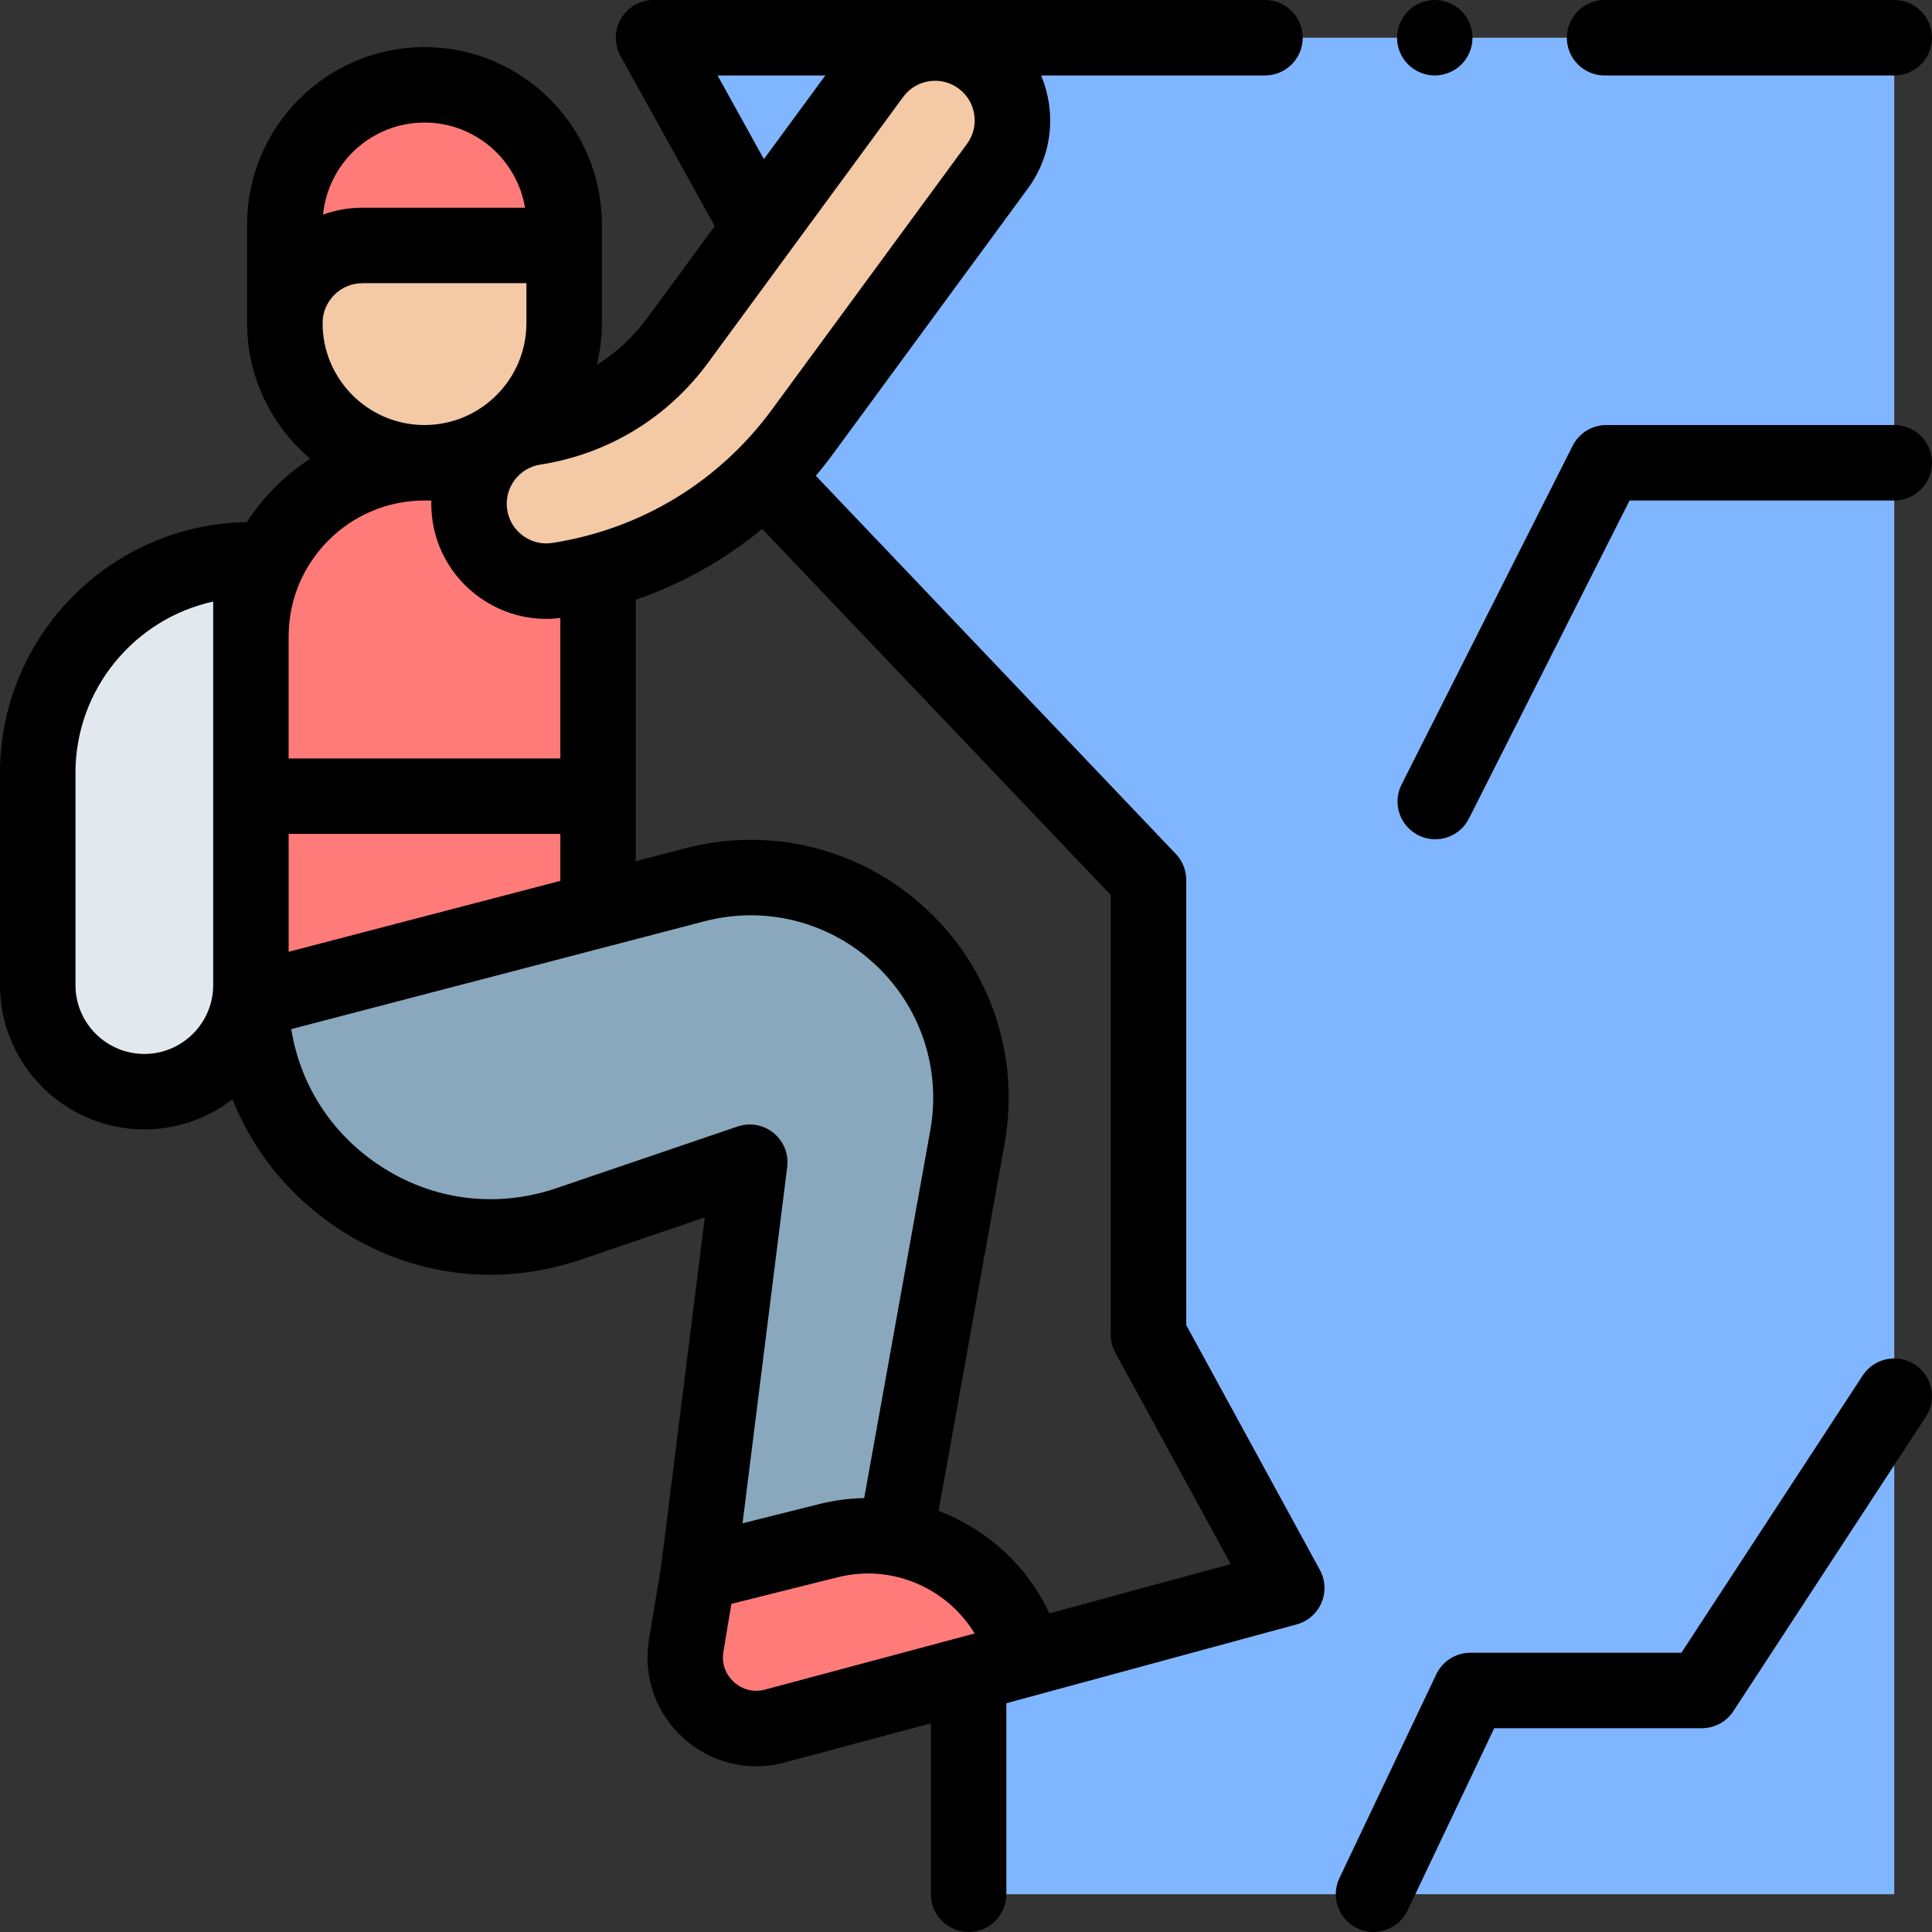<svg id="Layer_1" enable-background="new 0 0 512.002 512.002" height="512" viewBox="0 0 512.002 512.002" width="512" xmlns="http://www.w3.org/2000/svg"><rect x="0" y="0" width="512.002" height="512.002" fill="#333333" stroke="none"/><g id="XMLID_1687_"><g id="XMLID_2310_"><path id="XMLID_1436_" d="m271.809 439.619c-5.781-23.082-29.18-37.108-52.262-31.327l-34.507 8.642-3.195 19.167c-2.256 13.532 10.231 24.869 23.483 21.32z" fill="#ff7b79"/></g><g id="XMLID_2309_"><path d="m112.497 122.637c20.44 0 37.01-16.57 37.01-37.01v-26.138c0-20.44-16.57-37.01-37.01-37.01-20.44 0-37.01 16.57-37.01 37.01v26.137c-.001 20.441 16.569 37.011 37.01 37.011z" fill="#f3c9a6"/></g><g id="XMLID_2308_"><path id="XMLID_850_" d="m75.486 85.626c0-11.366 9.214-20.581 20.581-20.581h53.44v-5.557c0-20.44-16.57-37.01-37.01-37.01-20.44 0-37.01 16.57-37.01 37.01v26.138z" fill="#ff7b79"/></g><g id="XMLID_2307_"><path id="XMLID_849_" d="m38.249 289.306c15.601 0 28.248-12.647 28.248-28.248v-112.725c-31.202 0-56.497 25.294-56.497 56.496v56.228c0 15.602 12.648 28.249 28.249 28.249z" fill="#e2e9ee"/></g><g id="XMLID_2306_"><path id="XMLID_848_" d="m66.497 264.083v-95.447c0-25.405 20.595-46 46-46 25.405 0 46 20.595 46 46v69.364z" fill="#ff7b79"/></g><g id="XMLID_2305_"><path d="m185.041 416.935 13.654-108.935-48.024 16.347c-41.295 14.057-84.174-16.643-84.174-60.264h4.198l113.458-29.606c41.257-10.766 79.77 24.875 72.227 66.841l-18.992 105.674z" fill="#8aa8bd"/></g><g id="XMLID_2304_"><path id="XMLID_810_" d="m256.695 502v-58.271l84.305-22.896-36.639-67.131v-120.51l-117.666-123.597 14.564-48.915-28.064-50.68h328.805v492z" fill="#80b6ff"/></g><g id="XMLID_1651_"><g id="XMLID_2149_"><g id="XMLID_2166_"><path d="m264.361 44-51.557 70.234c-15.632 21.407-38.665 35.445-64.855 39.529-11.186 1.744-21.669-5.911-23.413-17.097s5.911-21.669 17.097-23.413c15.37-2.396 28.887-10.634 38.061-23.197l51.557-70.234c6.677-9.143 19.501-11.143 28.644-4.466 9.144 6.677 11.143 19.501 4.466 28.644z" fill="#fff"/></g></g><g id="XMLID_1686_"><g id="XMLID_2148_"><path d="m264.361 44-51.557 70.234c-15.632 21.407-38.665 35.445-64.855 39.529-11.186 1.744-21.669-5.911-23.413-17.097s5.911-21.669 17.097-23.413c15.37-2.396 28.887-10.634 38.061-23.197l51.557-70.234c6.677-9.143 19.501-11.143 28.644-4.466 9.144 6.677 11.143 19.501 4.466 28.644z" fill="#fff"/></g></g></g><g id="XMLID_1705_"><g id="XMLID_1706_"><path d="m264.361 44-51.557 70.234c-15.632 21.407-38.665 35.445-64.855 39.529-11.186 1.744-21.669-5.911-23.413-17.097s5.911-21.669 17.097-23.413c15.37-2.396 28.887-10.634 38.061-23.197l51.557-70.234c6.677-9.143 19.501-11.143 28.644-4.466 9.144 6.677 11.143 19.501 4.466 28.644z" fill="#f3c9a6"/></g></g><g id="XMLID_950_"><path id="XMLID_1019_" d="m502 112.637h-76.296c-3.773 0-7.226 2.124-8.926 5.492l-45.343 89.777c-2.49 4.93-.513 10.944 4.418 13.434 1.445.73 2.983 1.076 4.5 1.076 3.653 0 7.175-2.01 8.934-5.494l42.569-84.285h70.144c5.522 0 10-4.478 10-10s-4.477-10-10-10z"/><path id="XMLID_1020_" d="m507.473 361.63c-4.624-3.022-10.82-1.724-13.843 2.897l-48.039 73.473h-55.924c-3.859 0-7.375 2.222-9.031 5.707l-25.667 54c-2.371 4.988-.25 10.954 4.738 13.324 1.387.659 2.847.972 4.286.971 3.739 0 7.326-2.107 9.038-5.709l22.956-48.293h55.013c3.375 0 6.522-1.702 8.37-4.527l51-78c3.022-4.623 1.725-10.821-2.897-13.843z"/><path id="XMLID_1021_" d="m425.234 20h76.766c5.522 0 10-4.478 10-10s-4.478-10-10-10h-76.767c-5.522 0-10 4.478-10 10s4.478 10 10.001 10z"/><path id="XMLID_1025_" d="m314.362 351.151v-117.959c0-2.567-.987-5.036-2.758-6.896l-95.397-100.206c1.612-1.919 3.168-3.896 4.66-5.939l51.557-70.234c.005-.006.01-.013.015-.02 4.805-6.58 6.759-14.636 5.504-22.686-.392-2.512-1.082-4.929-2.045-7.212h59.337c5.522 0 10-4.478 10-10s-4.478-10-10-10h-162.04c-3.541 0-6.817 1.872-8.615 4.923s-1.849 6.824-.133 9.922l24.963 45.079-17.791 24.236c-3.702 5.069-8.262 9.28-13.432 12.503.856-3.542 1.321-7.235 1.321-11.036v-26.137c0-25.922-21.089-47.011-47.011-47.011s-47.011 21.089-47.011 47.011v26.137c0 14.4 6.514 27.302 16.744 35.932-6.727 4.34-12.464 10.076-16.805 16.802-36.172.578-65.425 30.163-65.425 66.469v56.229c0 21.09 17.158 38.248 38.248 38.248 8.795 0 16.901-2.992 23.369-8.001 5.097 12.918 13.856 24.22 25.659 32.671 19.562 14.006 43.84 17.59 66.616 9.839l32.892-11.196-11.638 92.852-3.165 18.987c-1.621 9.725 1.77 19.486 9.068 26.114 5.393 4.896 12.282 7.503 19.354 7.503 2.501 0 5.024-.326 7.513-.993l38.779-10.385v45.303c0 5.522 4.478 10 10 10s10-4.478 10-10v-50.624l76.927-20.893c2.954-.802 5.377-2.913 6.578-5.729 1.2-2.815 1.045-6.026-.422-8.713zm-124.198-331.151h28.552l-16.275 22.171zm-2.408 75.974 51.571-70.254c1.653-2.265 4.091-3.75 6.861-4.183.548-.085 1.096-.127 1.64-.127 2.207 0 4.352.695 6.17 2.022 2.265 1.654 3.75 4.091 4.182 6.861.432 2.769-.239 5.539-1.89 7.803l-51.562 70.24c-14.056 19.249-34.767 31.873-58.319 35.546-2.766.437-5.543-.24-7.809-1.895s-3.751-4.092-4.183-6.863c-.433-2.771.24-5.544 1.895-7.809 1.654-2.266 4.091-3.751 6.861-4.183 18.01-2.805 33.848-12.458 44.583-27.158zm-111.259 156.261v-31.235h72v12.446zm36-219.756c13.38 0 24.513 9.781 26.639 22.567h-43.069c-3.67 0-7.19.651-10.453 1.841 1.313-13.677 12.867-24.408 26.883-24.408zm-27.011 53.147c0-5.834 4.747-10.58 10.581-10.58h43.44v10.58c0 14.894-12.117 27.011-27.011 27.011s-27.01-12.117-27.01-27.011zm28.818 47.011c-.049 1.845.062 3.708.352 5.57 2.344 15.032 15.354 25.804 30.118 25.804 1.229 0 2.473-.097 3.722-.25v37.239h-72v-32.363c0-19.851 16.149-36 36-36zm-76.055 146.669c-10.062 0-18.248-8.187-18.248-18.248v-56.229c0-22.206 15.647-40.826 36.496-45.413v9.221 92.421c0 10.061-8.187 18.248-18.248 18.248zm109.199 35.575c-16.586 5.647-34.277 3.037-48.528-7.167-11.865-8.495-19.497-20.947-21.726-34.992l109.484-28.57c16.058-4.188 32.916.037 45.097 11.31s17.699 27.753 14.764 44.087l-17.515 97.457c-3.97.082-7.958.598-11.905 1.587l-20.339 5.094 11.839-94.442c.428-3.42-.935-6.819-3.606-8.996-2.671-2.179-6.276-2.825-9.539-1.715zm55.294 132.882c-4.214 1.125-7.173-1.022-8.248-1.999-1.076-.978-3.502-3.715-2.784-8.018l2.117-12.703 28.15-7.05c8.571-2.146 17.467-.827 25.048 3.717 4.683 2.807 8.518 6.637 11.271 11.176zm75.35-20.207c-4.433-9.51-11.586-17.487-20.785-23.001-2.759-1.654-5.631-3.028-8.577-4.145l17.493-97.324c4.147-23.083-3.652-46.373-20.865-62.303s-41.04-21.904-63.729-15.982l-13.132 3.427v-69.3c12.246-4.222 23.558-10.562 33.502-18.754l92.363 97.017v116.511c0 1.674.42 3.321 1.223 4.791l30.568 56.01z"/><path id="XMLID_1484_" d="m380.23 20c2.63 0 5.21-1.07 7.07-2.931 1.87-1.859 2.93-4.439 2.93-7.069s-1.06-5.21-2.93-7.07c-1.86-1.86-4.44-2.93-7.07-2.93s-5.21 1.069-7.069 2.93c-1.86 1.86-2.931 4.44-2.931 7.07s1.07 5.21 2.931 7.069c1.859 1.861 4.439 2.931 7.069 2.931z"/></g></g></svg>